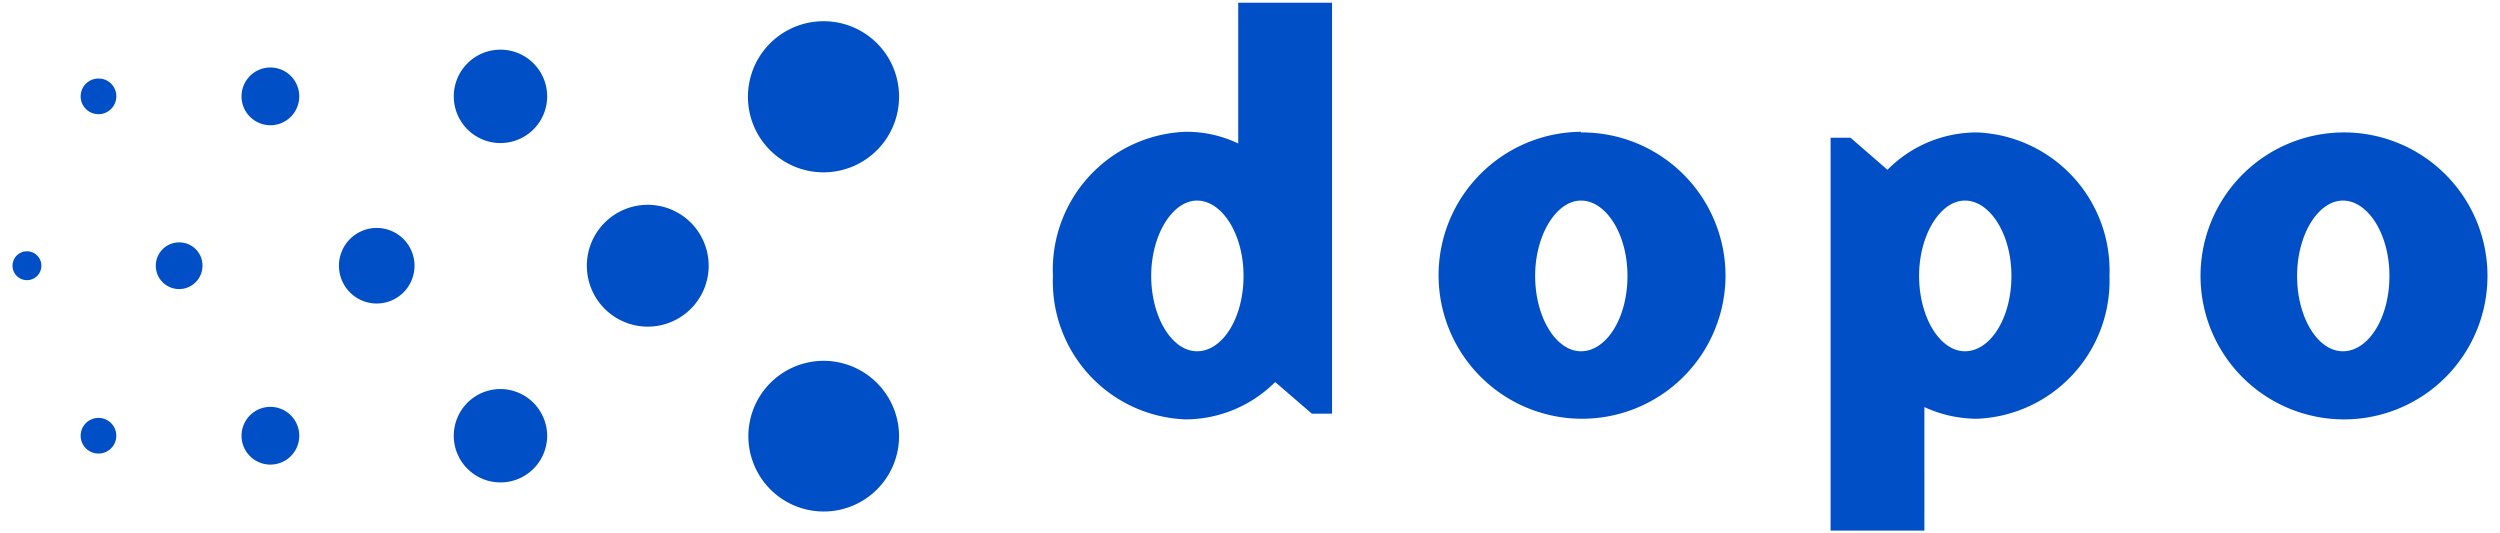 <svg id="Livello_1" data-name="Livello 1" xmlns="http://www.w3.org/2000/svg" viewBox="0 0 117.79 25.1"><defs><style>.cls-1{fill:#004fc7;}</style></defs><path class="cls-1" d="M112.58,13c0,2-1,3.55-2.19,3.55s-2.16-1.59-2.16-3.55,1-3.55,2.16-3.55S112.58,11,112.58,13m-2.19-6.76A6.76,6.76,0,1,0,117.2,13a6.76,6.76,0,0,0-6.81-6.76M94.77,13c0,2-1,3.55-2.19,3.55S90.42,14.93,90.42,13s1-3.55,2.16-3.55S94.77,11,94.77,13m4.62,0a6.51,6.51,0,0,0-6.23-6.76A5.91,5.91,0,0,0,88.93,8L87.19,6.49h-.94V25h4.42V19.18a5.93,5.93,0,0,0,2.49.55A6.51,6.51,0,0,0,99.39,13M76.68,13c0,2-1,3.55-2.19,3.55S72.33,14.93,72.33,13s1-3.55,2.16-3.55S76.68,11,76.68,13M74.49,6.21A6.76,6.76,0,1,0,81.3,13a6.76,6.76,0,0,0-6.81-6.76M58.59,13c0,2-1,3.55-2.19,3.55S54.24,14.93,54.24,13s1-3.55,2.16-3.55S58.59,11,58.59,13m4.17,6.49V.13H58.34V6.76a5.64,5.64,0,0,0-2.49-.55A6.5,6.5,0,0,0,49.61,13a6.5,6.5,0,0,0,6.24,6.76A6,6,0,0,0,60.08,18l1.73,1.49ZM1.27,11.84a.68.68,0,1,0,.68.68.68.68,0,0,0-.68-.68m3.38,7.85a.84.84,0,1,0,.83.84.84.84,0,0,0-.83-.84m8.1-.52a1.36,1.36,0,1,0,1.35,1.36,1.36,1.36,0,0,0-1.35-1.36m10.84-.84a2.2,2.2,0,1,0,2.19,2.2,2.21,2.21,0,0,0-2.19-2.2M38.81,17a3.55,3.55,0,1,0,3.55,3.55A3.56,3.56,0,0,0,38.81,17M4.65,3.7a.84.84,0,1,0,.83.84.83.83,0,0,0-.83-.84m3.79,7.72a1.1,1.1,0,1,0,1.1,1.1,1.09,1.09,0,0,0-1.1-1.1m4.31-8.24A1.36,1.36,0,1,0,14.1,4.54a1.36,1.36,0,0,0-1.35-1.36m5,7.56a1.78,1.78,0,1,0,1.78,1.78,1.78,1.78,0,0,0-1.78-1.78m5.84-8.4a2.2,2.2,0,1,0,2.19,2.2,2.2,2.2,0,0,0-2.19-2.2m6.93,7.31a2.87,2.87,0,1,0,2.87,2.87,2.87,2.87,0,0,0-2.87-2.87M42.36,4.54A3.56,3.56,0,1,1,38.81,1a3.55,3.55,0,0,1,3.55,3.56"/></svg>